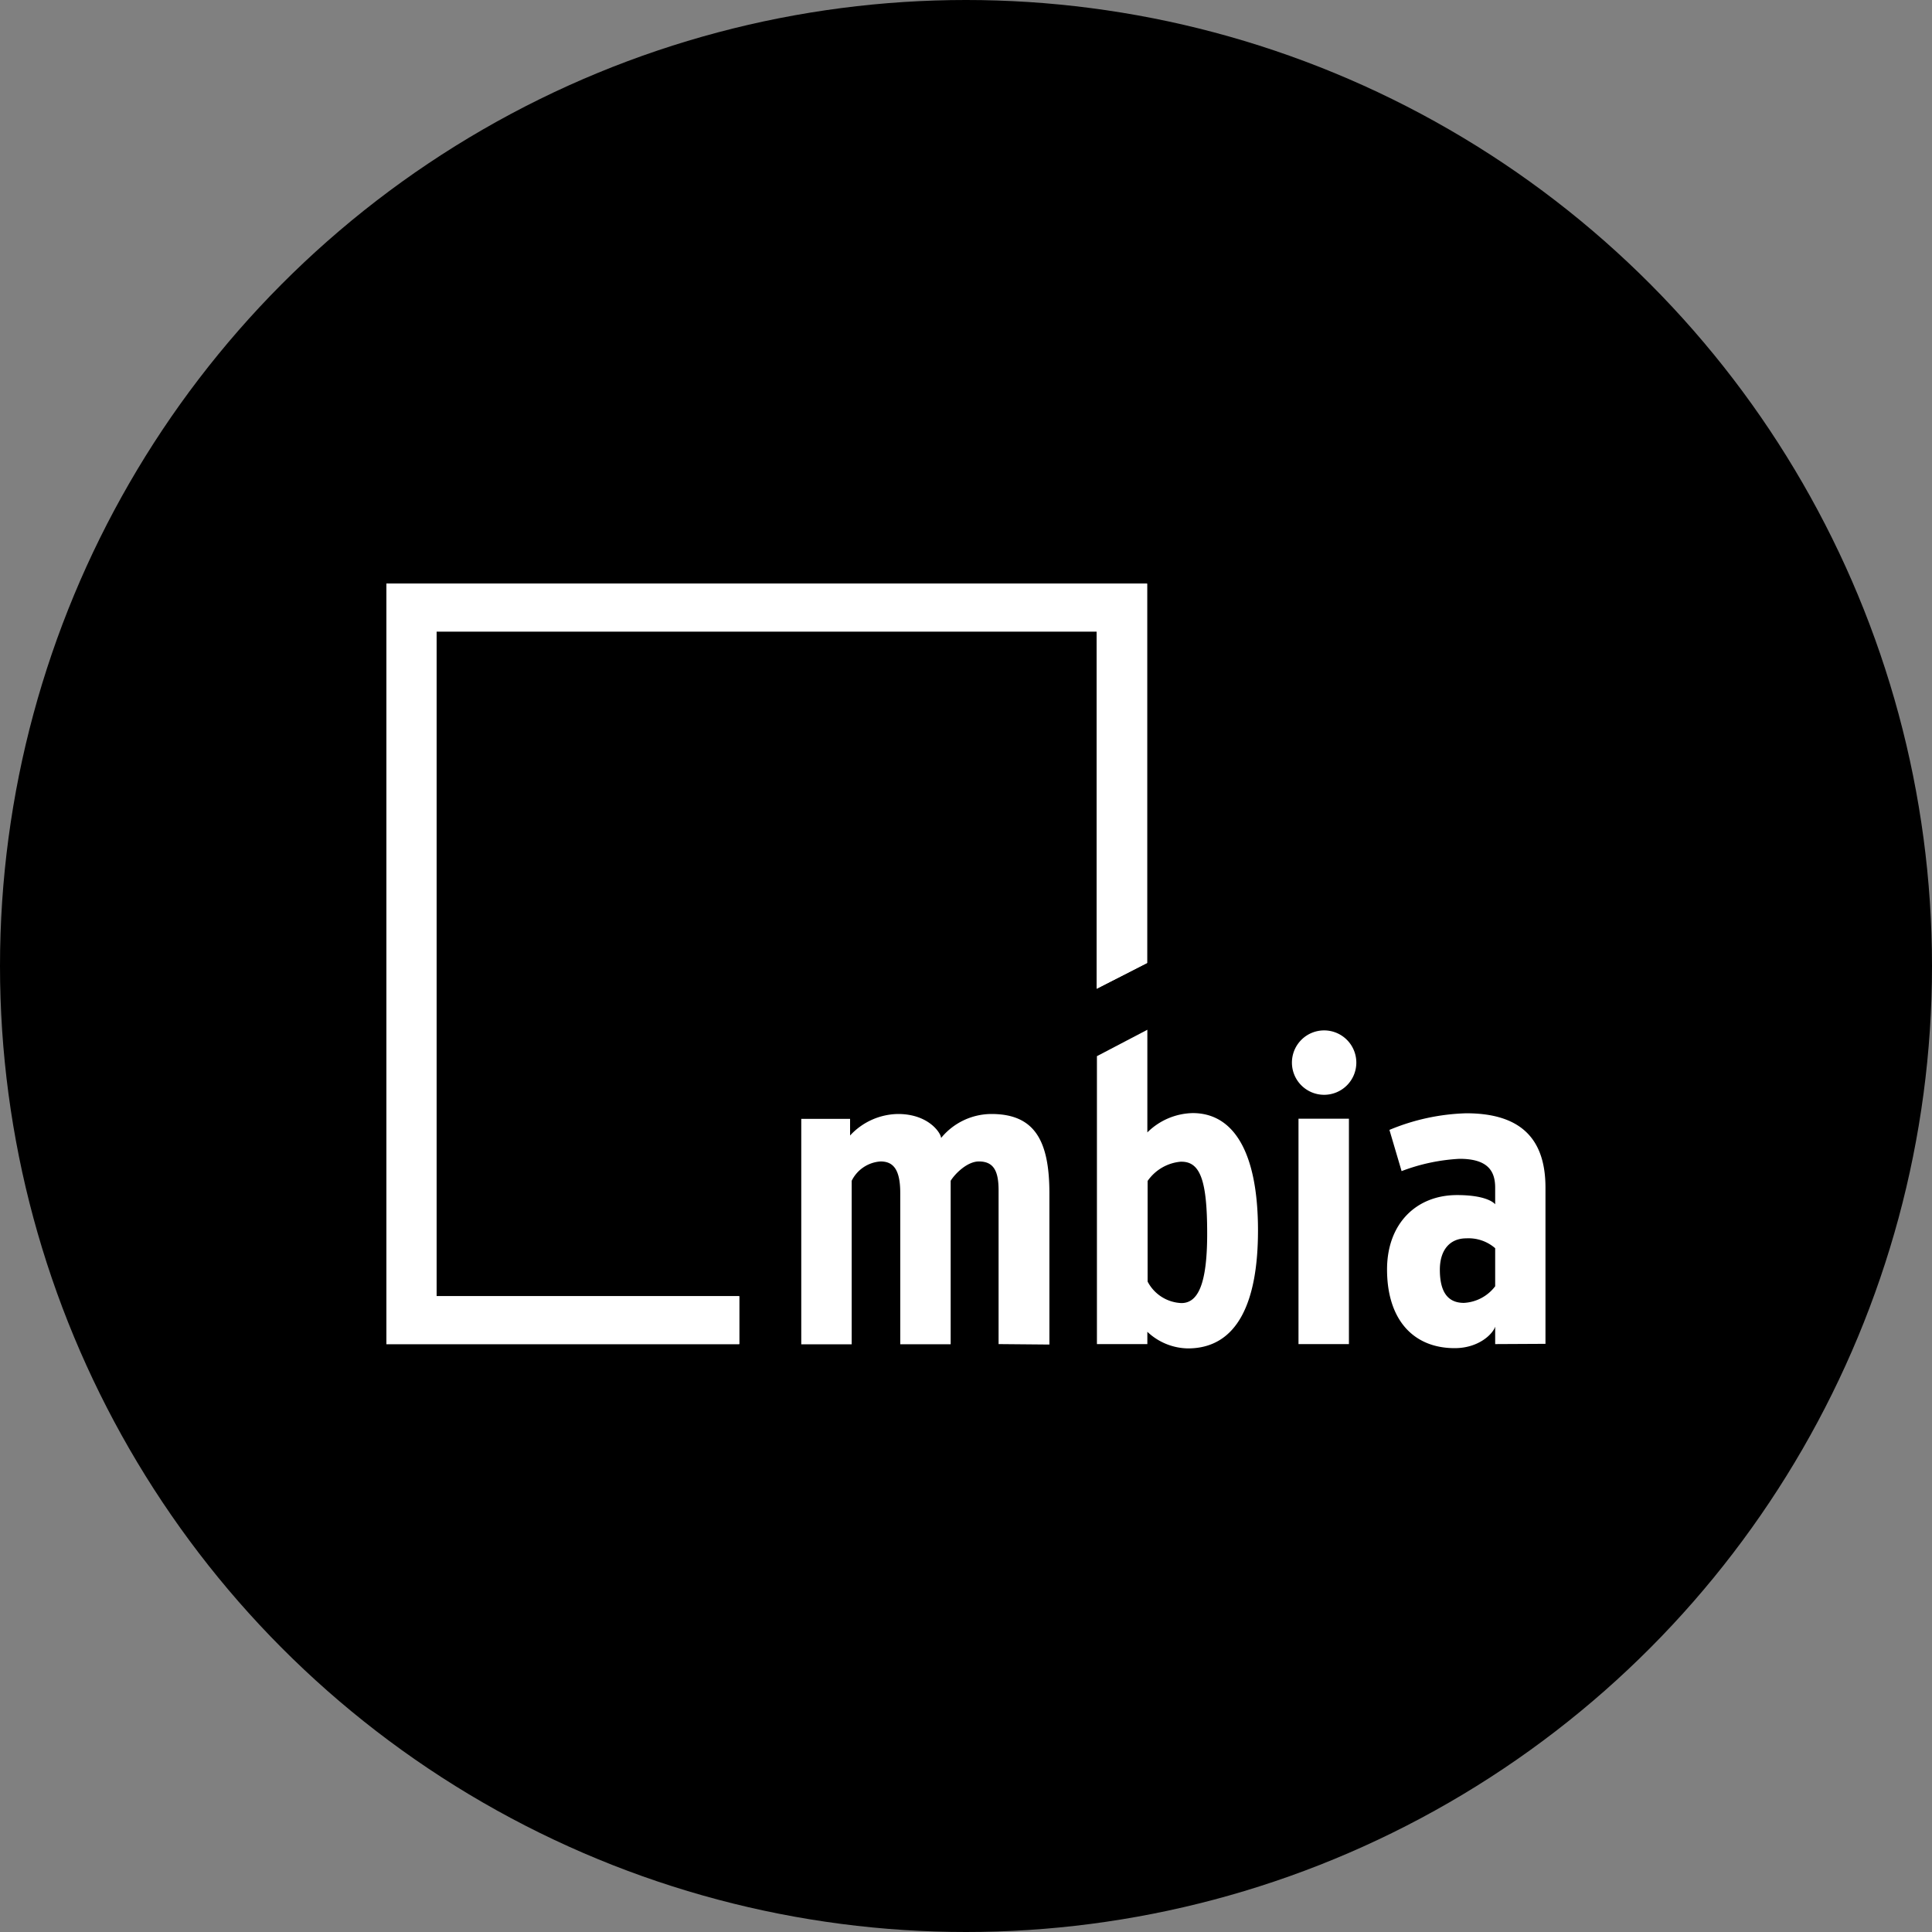 <?xml version='1.0' encoding='utf-8'?>
<svg xmlns="http://www.w3.org/2000/svg" id="Layer_1" data-name="Layer 1" viewBox="0 0 300 300" width="300" height="300"><rect x="0" y="0" width="300" height="300" fill="#808080" stroke="none"/><defs><clipPath id="bz_circular_clip"><circle cx="150.0" cy="150.0" r="150.0" /></clipPath></defs><g clip-path="url(#bz_circular_clip)"><rect x="-1.5" y="-1.5" width="303" height="303" /><path id="path34" d="M60,90.62V208.71h54.79v-7.44h-47V98.06h102.5v55.47l7.83-4V90.62" fill="#fff" /><path id="path36" d="M184.45,209.38a9.37,9.37,0,0,1-6.29-2.58v1.91h-7.83V164l7.83-4.1v15.94a10.3,10.3,0,0,1,7.05-3c6.31,0,10.13,6,10.13,18.23C195.34,201.94,192.28,209.38,184.45,209.38Zm-1-29a7,7,0,0,0-5.25,3V199a6.2,6.2,0,0,0,5.25,3.34c2.58,0,4-2.95,4-10.78,0-8.21-1.06-11.18-4-11.17Z" fill="#fff" fill-rule="evenodd" /><path d="M205.55,170a5,5,0,1,1,5.06-5A5,5,0,0,1,205.55,170Z" fill="#fff" /><path d="M201.63,208.71v-35h7.83v35" fill="#fff" /><g id="Clip-Path:_g90" data-name="Clip-Path: g90"><g id="g90"><path id="path96" d="M60,90.62V208.71h54.79v-7.44h-47V98.06h102.5v55.47l7.83-4V90.62" fill="#fff" /></g></g><path id="path98" d="M155.06,208.71V184.84c0-3-.76-4.49-3.06-4.49-1.81,0-3.71,1.91-4.38,3v25.39h-7.83V185.23c0-3.73-1.15-4.88-3.06-4.88a5.39,5.39,0,0,0-4.48,3v25.39h-7.83v-35H132v2.58a10.31,10.31,0,0,1,7.45-3.34c4.77,0,6.68,3,6.68,3.73a10.13,10.13,0,0,1,7.82-3.73c6.68,0,9,4.1,9,12.32v23.48" fill="#fff" /><path id="path112" d="M232.17,208.71V206c-.37,1.15-2.56,3.34-6.29,3.34-6.4,0-10.5-4.4-10.5-12.22,0-7.07,4.49-11.55,10.87-11.55,4.12,0,5.55,1,5.92,1.43v-2.58c0-2.57-1.13-4.48-5.53-4.48a29.57,29.57,0,0,0-9,1.91l-1.89-6.4a33.29,33.29,0,0,1,11.93-2.58c9,0,12.3,4.49,12.3,11.55v24.25Zm0-14.89a6.3,6.3,0,0,0-4.49-1.53c-2.56,0-4.1,1.82-4.1,4.87,0,3.34,1.15,5.15,3.73,5.15a6.51,6.51,0,0,0,4.86-2.58Z" fill="#fff" fill-rule="evenodd" /></g></svg>